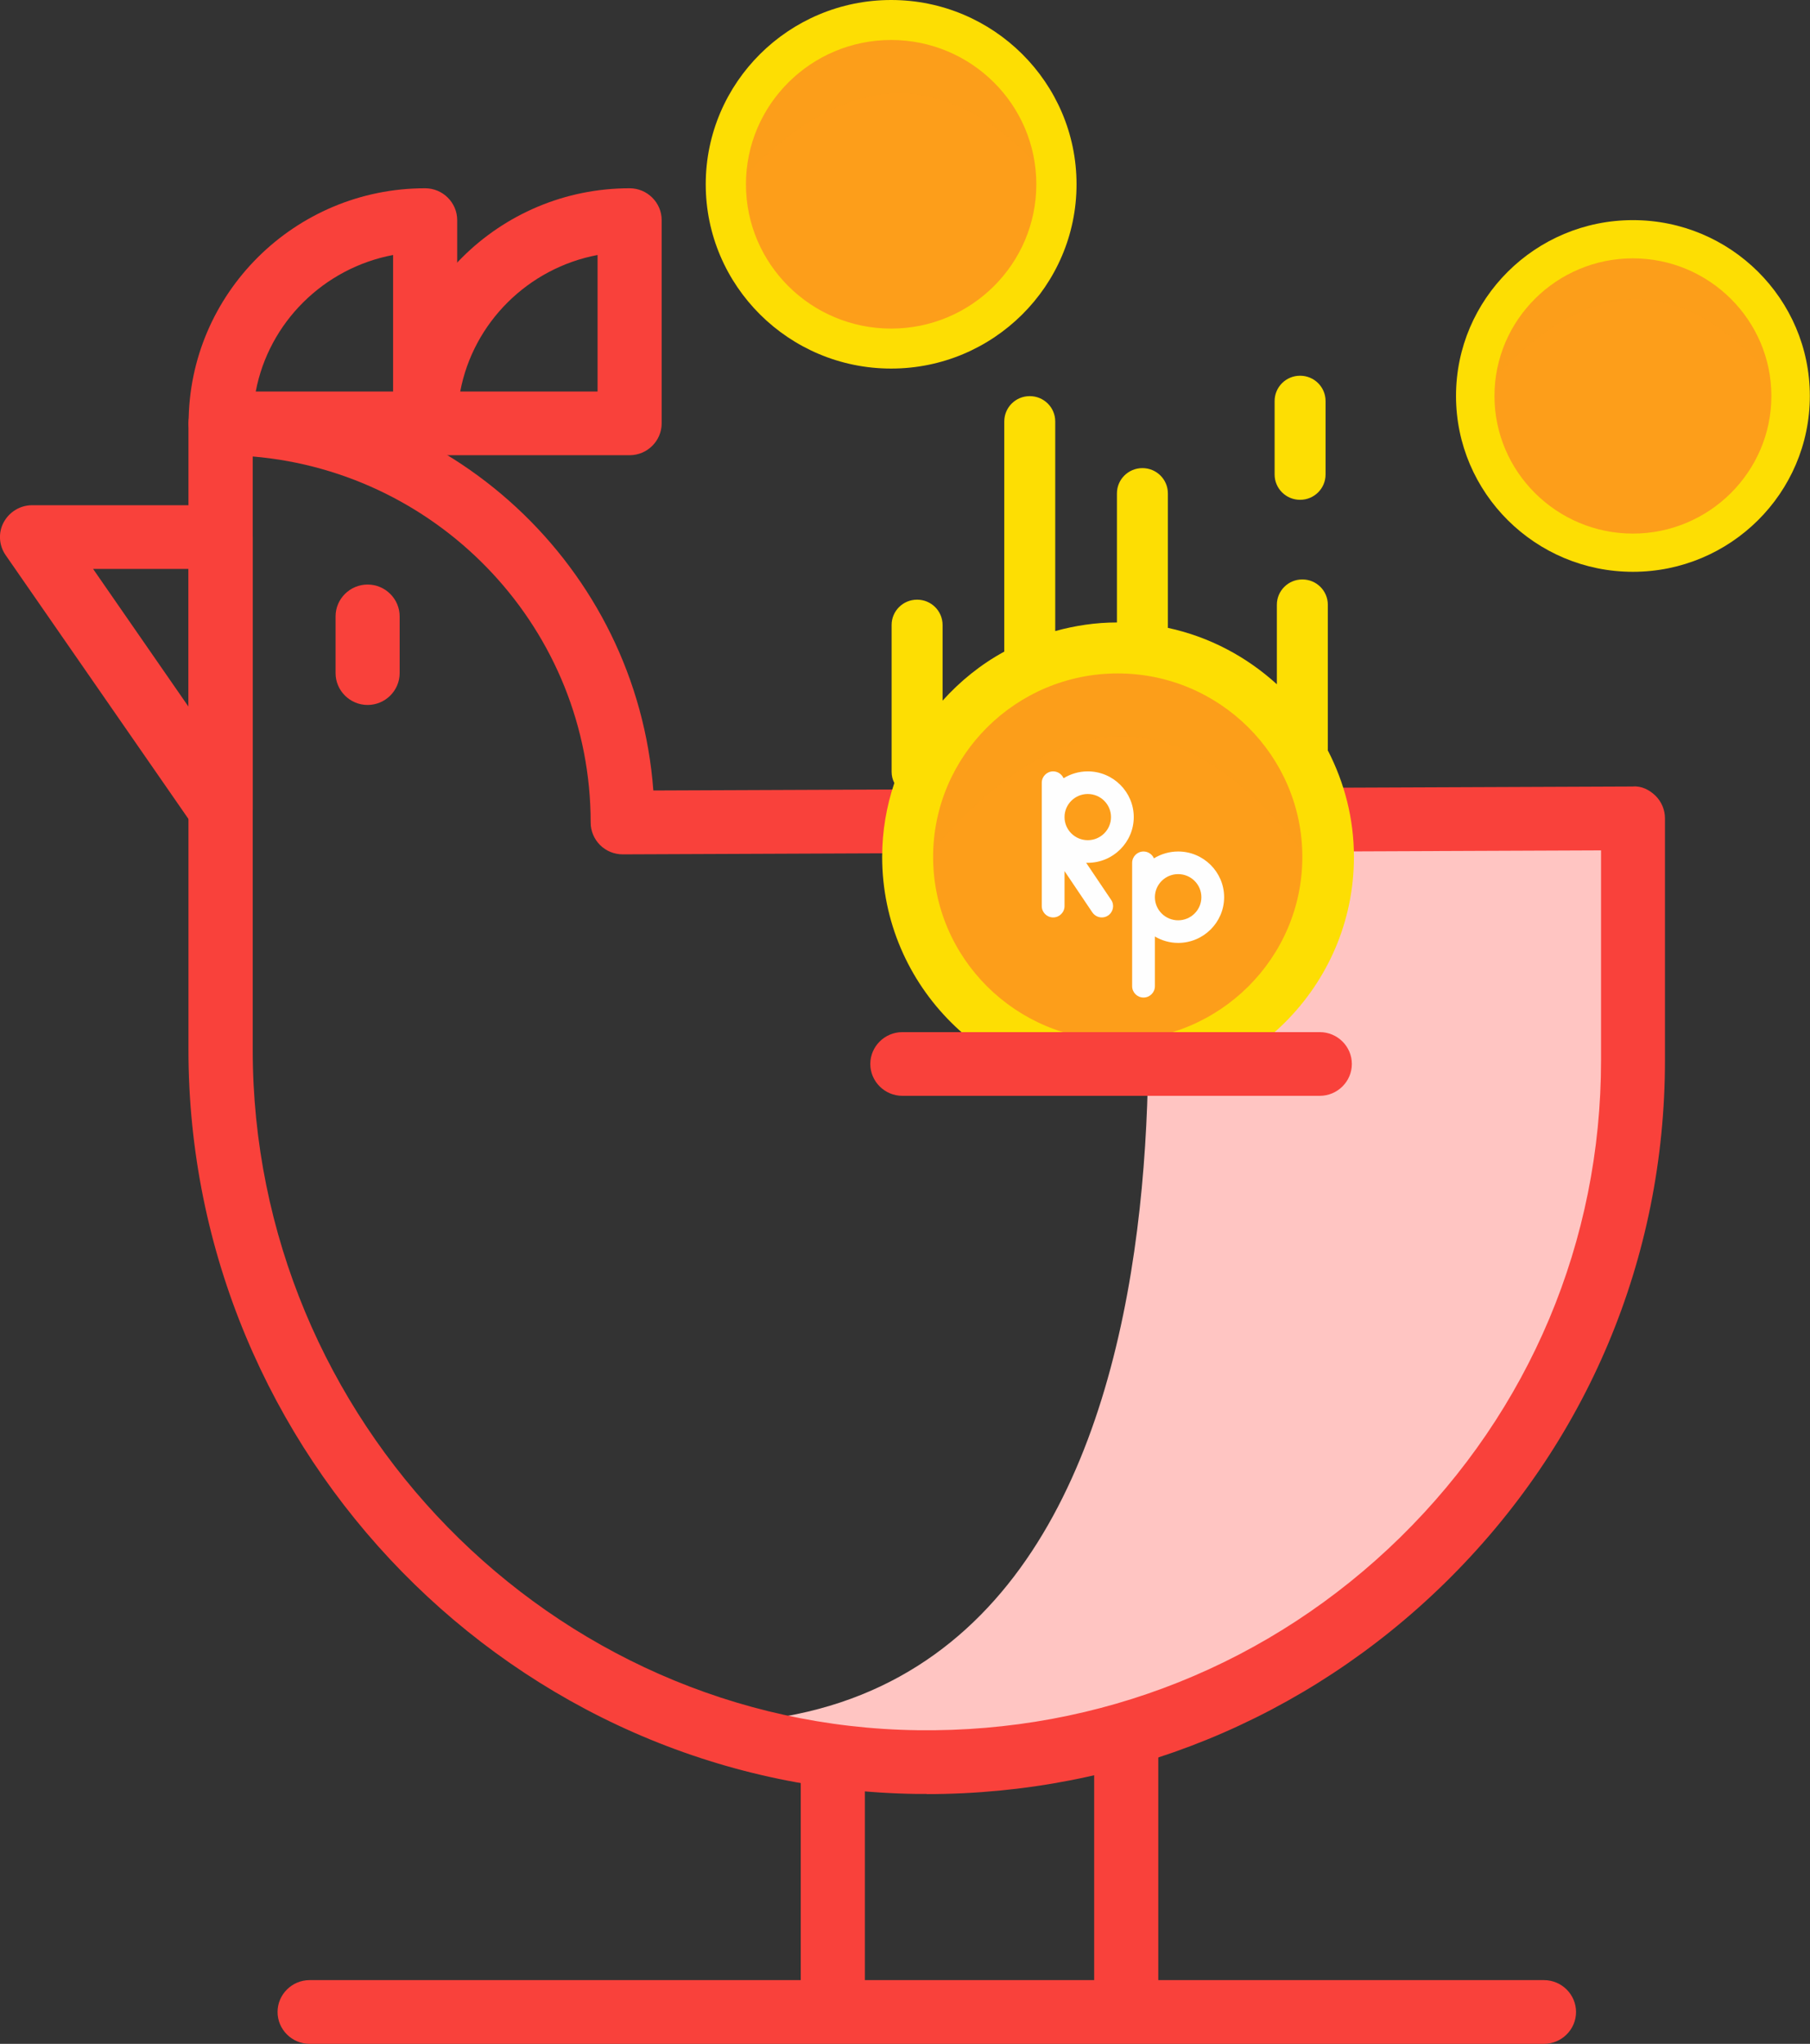 <svg width="101" height="114" viewBox="0 0 101 114" fill="none" xmlns="http://www.w3.org/2000/svg">
<rect x="0" y="0" width="101" height="114" fill="#333333" stroke="none"/>
<g clip-path="url(#clip0_292_1499)">
<path d="M63.265 45.575C63.265 45.575 70.973 96.507 38.88 96.116C77.322 104.414 91.128 74.324 91.128 53.739L90.118 45.646L63.265 45.575Z" fill="#FFC5C2"/>
<path d="M48.26 97.929H44.683V112.223H48.26V97.929Z" fill="#F9413B"/>
<path d="M64.633 96.347H61.056V112.223H64.633V96.347Z" fill="#F9413B"/>
<path d="M86.156 114H17.276C16.292 114 15.488 113.2 15.488 112.223C15.488 111.246 16.292 110.446 17.276 110.446H86.156C87.14 110.446 87.945 111.246 87.945 112.223C87.945 113.2 87.14 114 86.156 114Z" fill="#F9413B"/>
<path d="M12.313 46.917C11.732 46.917 11.178 46.641 10.838 46.144L0.313 30.961C-0.063 30.419 -0.107 29.708 0.206 29.131C0.519 28.553 1.127 28.18 1.788 28.18H12.313C13.297 28.18 14.102 28.98 14.102 29.957V45.14C14.102 45.922 13.592 46.606 12.841 46.837C12.662 46.89 12.483 46.917 12.313 46.917ZM5.195 31.734L10.525 39.427V31.734H5.195Z" fill="#F9413B"/>
<path d="M20.513 39.321C19.529 39.321 18.725 38.521 18.725 37.544V34.381C18.725 33.404 19.529 32.604 20.513 32.604C21.497 32.604 22.301 33.404 22.301 34.381V37.544C22.301 38.521 21.497 39.321 20.513 39.321Z" fill="#F9413B"/>
<path d="M51.721 100.061C51.533 100.061 51.354 100.061 51.166 100.061C28.749 99.768 10.516 81.156 10.516 58.555V23.614C10.516 22.637 11.321 21.837 12.304 21.837C25.064 21.837 35.536 31.672 36.457 44.091L91.11 43.869C91.593 43.825 92.04 44.056 92.38 44.385C92.72 44.722 92.907 45.175 92.907 45.646V59.141C92.907 70.175 88.553 80.516 80.648 88.272C72.877 95.894 62.621 100.07 51.712 100.07L51.721 100.061ZM14.102 25.462V58.555C14.102 79.219 30.752 96.25 51.22 96.507C61.378 96.641 70.928 92.811 78.144 85.74C85.361 78.659 89.34 69.216 89.34 59.141V47.432L34.749 47.654C34.275 47.654 33.819 47.467 33.488 47.139C33.148 46.801 32.96 46.348 32.96 45.877C32.96 35.172 24.653 26.359 14.111 25.462H14.102Z" fill="#F9413B"/>
<path d="M23.723 25.391H12.313C11.329 25.391 10.525 24.591 10.525 23.614C10.525 16.382 16.444 10.501 23.723 10.501C24.707 10.501 25.512 11.3 25.512 12.278V23.614C25.512 24.591 24.707 25.391 23.723 25.391ZM14.271 21.837H21.935V14.223C18.063 14.952 14.996 17.99 14.271 21.837Z" fill="#F9413B"/>
<path d="M35.133 25.391H23.723C22.74 25.391 21.935 24.591 21.935 23.614C21.935 16.382 27.854 10.501 35.133 10.501C36.117 10.501 36.922 11.3 36.922 12.278V23.614C36.922 24.591 36.117 25.391 35.133 25.391ZM25.681 21.837H33.345V14.223C29.473 14.952 26.406 17.99 25.681 21.837Z" fill="#F9413B"/>
<path d="M91.119 31.787C96.512 31.787 100.884 27.444 100.884 22.086C100.884 16.728 96.512 12.384 91.119 12.384C85.726 12.384 81.355 16.728 81.355 22.086C81.355 27.444 85.726 31.787 91.119 31.787Z" fill="#FD9E1A"/>
<g opacity="0.09">
<path opacity="0.09" d="M82.499 22.086C88.097 15.423 93.82 14.374 99.721 22.086C99.721 22.086 98.899 13.308 91.128 13.308C83.358 13.308 82.499 22.086 82.499 22.086Z" fill="#A35D0A"/>
</g>
<path d="M91.119 31.894C85.673 31.894 81.247 27.496 81.247 22.086C81.247 16.675 85.673 12.278 91.119 12.278C96.565 12.278 100.991 16.675 100.991 22.086C100.991 27.496 96.565 31.894 91.119 31.894ZM91.119 14.41C86.854 14.41 83.393 17.857 83.393 22.086C83.393 26.314 86.863 29.762 91.119 29.762C95.375 29.762 98.845 26.314 98.845 22.086C98.845 17.857 95.375 14.41 91.119 14.41Z" fill="#FDDE03"/>
<path d="M49.718 20.451C55.372 20.451 59.956 15.897 59.956 10.279C59.956 4.661 55.372 0.107 49.718 0.107C44.063 0.107 39.479 4.661 39.479 10.279C39.479 15.897 44.063 20.451 49.718 20.451Z" fill="#FD9E1A"/>
<g opacity="0.09">
<path opacity="0.09" d="M40.194 11.318C46.543 3.758 53.026 2.576 59.724 11.318C59.724 11.318 58.794 1.368 49.977 1.368C41.16 1.368 40.194 11.318 40.194 11.318V11.318Z" fill="#A35D0A"/>
</g>
<path d="M49.727 20.558C44.022 20.558 39.381 15.947 39.381 10.279C39.381 4.611 44.022 0 49.727 0C55.431 0 60.072 4.611 60.072 10.279C60.072 15.947 55.431 20.558 49.727 20.558V20.558ZM49.727 2.23C45.264 2.23 41.625 5.837 41.625 10.279C41.625 14.721 45.255 18.328 49.727 18.328C54.197 18.328 57.828 14.721 57.828 10.279C57.828 5.837 54.197 2.23 49.727 2.23Z" fill="#FDDE03"/>
<path d="M62.478 60.74C69.012 60.74 74.308 55.478 74.308 48.986C74.308 42.495 69.012 37.233 62.478 37.233C55.944 37.233 50.648 42.495 50.648 48.986C50.648 55.478 55.944 60.74 62.478 60.74Z" fill="#FD9E1A"/>
<g opacity="0.09">
<path opacity="0.09" d="M51.899 47.592C58.678 39.525 65.608 38.255 72.752 47.592C72.752 47.592 71.76 36.958 62.344 36.958C52.928 36.958 51.899 47.592 51.899 47.592Z" fill="#A35D0A"/>
</g>
<path d="M72.546 27.878C73.333 27.878 73.968 27.247 73.968 26.465V22.37C73.968 21.588 73.333 20.957 72.546 20.957C71.76 20.957 71.125 21.588 71.125 22.37V26.465C71.125 27.247 71.76 27.878 72.546 27.878Z" fill="#FDDE03"/>
<path d="M74.094 41.879V33.733C74.094 32.951 73.459 32.32 72.672 32.32C71.885 32.32 71.25 32.951 71.25 33.733V38.166C69.56 36.629 67.485 35.518 65.169 35.021V27.523C65.169 26.741 64.535 26.11 63.748 26.11C62.961 26.11 62.326 26.741 62.326 27.523V34.719C61.128 34.719 59.983 34.897 58.883 35.199V23.507C58.883 22.725 58.248 22.095 57.461 22.095C56.675 22.095 56.04 22.725 56.04 23.507V36.345C54.734 37.055 53.581 37.988 52.597 39.081V34.861C52.597 34.079 51.962 33.448 51.175 33.448C50.388 33.448 49.753 34.079 49.753 34.861V43.052C49.753 43.274 49.807 43.487 49.905 43.674C49.467 44.971 49.226 46.357 49.226 47.796C49.226 55.01 55.128 60.873 62.389 60.873C69.649 60.873 75.551 55.01 75.551 47.796C75.551 45.664 75.023 43.665 74.111 41.888L74.094 41.879ZM62.371 58.031C56.692 58.031 52.069 53.438 52.069 47.796C52.069 42.155 56.692 37.562 62.371 37.562C68.049 37.562 72.672 42.155 72.672 47.796C72.672 53.438 68.049 58.031 62.371 58.031Z" fill="#FDDE03"/>
<path d="M63.265 45.575C63.265 44.171 62.111 43.025 60.698 43.025C60.207 43.025 59.742 43.167 59.348 43.407C59.25 43.185 59.026 43.025 58.767 43.025C58.418 43.025 58.132 43.31 58.132 43.656V46.517V50.541C58.132 50.888 58.418 51.172 58.767 51.172C59.116 51.172 59.402 50.888 59.402 50.541V48.587L60.958 50.897C61.083 51.074 61.28 51.172 61.485 51.172C61.611 51.172 61.727 51.136 61.834 51.065C62.12 50.87 62.201 50.479 62.004 50.195L60.609 48.125C60.609 48.125 60.672 48.125 60.698 48.125C62.111 48.125 63.265 46.979 63.265 45.575V45.575ZM60.698 44.287C61.414 44.287 61.995 44.864 61.995 45.575C61.995 46.286 61.414 46.863 60.698 46.863C59.983 46.863 59.402 46.286 59.402 45.575C59.402 44.864 59.983 44.287 60.698 44.287Z" fill="#FEFEFE"/>
<path d="M65.742 47.494C65.25 47.494 64.785 47.636 64.391 47.876C64.293 47.654 64.07 47.494 63.81 47.494C63.461 47.494 63.175 47.778 63.175 48.125V55.01C63.175 55.356 63.461 55.641 63.81 55.641C64.159 55.641 64.445 55.356 64.445 55.01V52.238C64.83 52.46 65.268 52.593 65.742 52.593C67.154 52.593 68.308 51.447 68.308 50.044C68.308 48.64 67.154 47.494 65.742 47.494V47.494ZM65.742 51.332C65.026 51.332 64.445 50.755 64.445 50.044C64.445 49.333 65.026 48.756 65.742 48.756C66.457 48.756 67.038 49.333 67.038 50.044C67.038 50.755 66.457 51.332 65.742 51.332Z" fill="#FEFEFE"/>
<path d="M73.646 61.122H50.352C49.369 61.122 48.564 60.323 48.564 59.345C48.564 58.368 49.369 57.569 50.352 57.569H73.646C74.63 57.569 75.435 58.368 75.435 59.345C75.435 60.323 74.63 61.122 73.646 61.122Z" fill="#F9413B"/>
</g>
<defs>
<clipPath id="clip0_292_1499">
<rect width="101" height="114" fill="white"/>
</clipPath>
</defs>
</svg>
